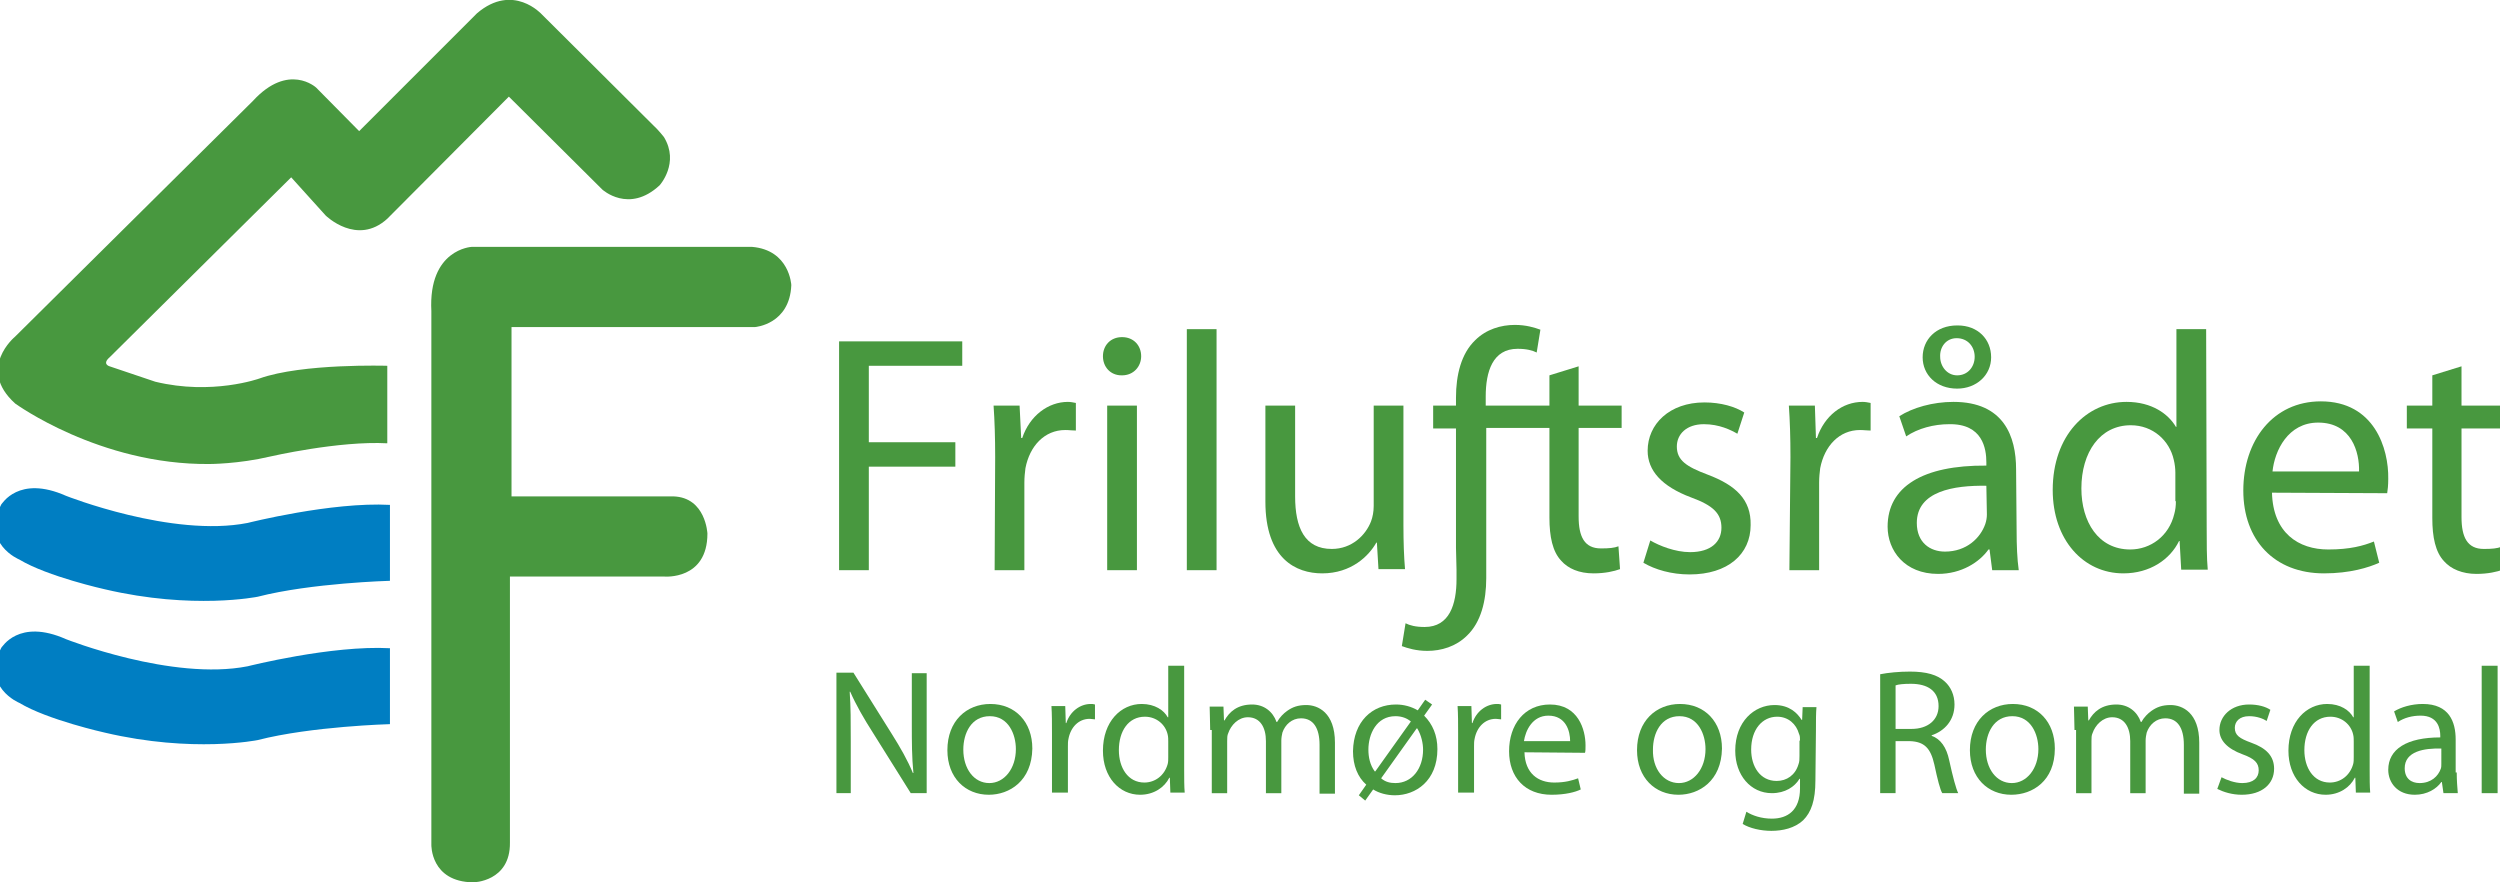 <?xml version="1.0" encoding="UTF-8"?>
<svg preserveAspectRatio="xMidYMid slice" width="170px" height="60px" xmlns="http://www.w3.org/2000/svg" xmlns:xlink="http://www.w3.org/1999/xlink" version="1.1" id="Layer_1" x="0px" y="0px" viewBox="0 0 472.6 166.2" style="enable-background:new 0 0 472.6 166.2;" xml:space="preserve">
<style type="text/css">
	.st0{fill:#48983F;}
	.st1{fill:#007EC2;}
</style>
<path class="st0" d="M68.5,24.7l-8.1-8.2c0,0-5.2-4.8-11.9,2.5L3.7,63.4c0,0-7.3,6,0,12.6c0,0,15.9,11.6,36.6,11.4  c0,0,5.5,0,11.4-1.4c0,0,13-3,22.1-2.5V68.9c0,0-16-0.5-24.1,2.4c0,0-8.9,3.2-19.6,0.6L21.5,69c0,0-1.5-0.4,0-1.7l34.2-33.9l6.5,7.2  c0,0,5.9,5.8,11.6,0.6l22.9-23l17.6,17.5c0,0,5,4.6,10.8-0.8c0,0,3.8-4.2,0.8-9.1c0,0-1.1-1.4-2-2.2l-21-20.9c0,0-5.4-6-12.2-0.2  L68.5,24.7z"></path>
<path class="st1" d="M13.3,120.4c0,0,20,7.9,34.2,5.1c0,0,15.8-4,26.8-3.4v14.3c0,0-14.8,0.4-24.9,3c0,0-12.2,2.5-28.8-1.4  c0,0-10.8-2.4-16.1-5.6c0,0-7.3-3-3.4-10.4C1.2,122,4.3,116.4,13.3,120.4z"></path>
<path class="st1" d="M13.3,93.4c0,0,20,7.9,34.2,5.1c0,0,15.8-4,26.8-3.4v14.3c0,0-14.8,0.4-24.9,3c0,0-12.2,2.5-28.8-1.4  c0,0-10.8-2.4-16.1-5.6c0,0-7.3-3-3.4-10.4C1.2,95,4.3,89.4,13.3,93.4z"></path>
<path class="st0" d="M142.5,46.5H89.7c0,0-8.2,0.4-7.6,12.1v78.9v21.6c0,0-0.2,7,7.9,7.1c0,0,7-0.1,6.9-7.5v-50.1H126  c0,0,8.1,0.7,8.1-8.1c0,0-0.3-6.8-6.4-7H97.2V61.6h45.9c0,0,6.5-0.5,6.8-7.9C149.9,53.7,149.6,47.1,142.5,46.5z"></path>
<g>
	<rect x="209.4" y="76.4" class="st0" width="5.6" height="31"></rect>
	<path class="st0" d="M212.2,63.5c-2.2,0-3.6,1.6-3.6,3.6s1.4,3.6,3.5,3.6h0.1c2.2,0,3.6-1.7,3.6-3.6   C215.8,65.1,214.4,63.5,212.2,63.5z"></path>
	<rect x="224.4" y="62" class="st0" width="5.6" height="45.4"></rect>
	<path class="st0" d="M369.5,73.2c3.6,0,6.4-2.5,6.4-5.9s-2.5-6-6.3-6h-0.1c-4,0-6.5,2.7-6.5,6C363,70.6,365.6,73.2,369.5,73.2z    M369.4,63.7L369.4,63.7c2.1,0,3.4,1.6,3.4,3.5c0,1.9-1.3,3.5-3.3,3.5c-1.9,0-3.2-1.7-3.2-3.5C366.2,65.4,367.4,63.7,369.4,63.7z"></path>
	<path class="st0" d="M265.2,98.9V76.4h-5.6v18.9c0,1.1-0.2,2.1-0.5,2.9c-1,2.6-3.6,5.2-7.4,5.2c-5.1,0-6.9-4-6.9-9.9V76.4h-5.6   v18.1c0,10.8,5.8,13.5,10.7,13.5c5.5,0,8.8-3.3,10.2-5.8h0.1l0.3,5h5C265.3,104.9,265.2,102.1,265.2,98.9z"></path>
	<path class="st0" d="M193.4,82.5h-0.2l-0.3-6.1H188c0.2,2.9,0.3,6,0.3,9.7l-0.1,21.3h5.6V90.9c0-1,0.1-1.9,0.2-2.7   c0.8-4.2,3.6-7.2,7.5-7.2c0.8,0,1.3,0.1,2,0.1v-5.2c-0.5-0.1-1-0.2-1.5-0.2C198.3,75.7,194.8,78.3,193.4,82.5z"></path>
	<polygon class="st0" points="158.9,107.4 164.5,107.4 164.5,87.9 180.8,87.9 180.8,83.3 164.5,83.3 164.5,68.9 182.1,68.9    182.1,64.3 158.9,64.3  "></polygon>
	<path class="st0" d="M438,75.6c-9,0-14.6,7.4-14.6,16.8c0,9.3,5.8,15.6,15.2,15.6c4.9,0,8.4-1.1,10.4-2l-1-4   c-2,0.8-4.5,1.5-8.6,1.5c-5.6,0-10.4-3.1-10.6-10.7l21.7,0.1c0.1-0.6,0.2-1.5,0.2-2.7C450.8,84.5,448.1,75.6,438,75.6z M428.9,88.8   c0.4-3.9,2.9-9.2,8.6-9.2c6.3,0,7.8,5.6,7.7,9.2H428.9z"></path>
	<path class="st0" d="M416.4,62h-5.6v18.4h-0.1c-1.4-2.4-4.5-4.7-9.3-4.7c-7.5,0-13.9,6.3-13.9,16.6c0,9.4,5.8,15.7,13.3,15.7   c5,0,8.8-2.6,10.5-6.1h0.1l0.3,5.4h5c-0.2-2.1-0.2-5.2-0.2-8L416.4,62L416.4,62z M410.7,94.4c0,0.9-0.1,1.7-0.3,2.4   c-1,4.2-4.5,6.7-8.3,6.7c-6,0-9.2-5.2-9.2-11.5c0-6.8,3.5-11.9,9.3-11.9c4.2,0,7.3,2.9,8.1,6.5c0.2,0.8,0.3,1.7,0.3,2.4v5.4H410.7z   "></path>
	<path class="st0" d="M298.2,69l-5.5,1.7v5.7h-4.5h-0.3h-7.2v-1.7c0-4.7,1.3-9,6-9c1.7,0,2.8,0.3,3.6,0.7l0.7-4.3   c-1.1-0.4-2.7-0.9-4.8-0.9c-2.6,0-5.4,0.8-7.5,2.9c-2.6,2.5-3.6,6.5-3.6,10.8v1.5h-4.3v4.3h4.3v2v20.5l0.1,4.1l0,0l0,0v0.1v1.7   c0,4.7-1.3,9-6,9c-1.7,0-2.8-0.3-3.6-0.7l-0.7,4.3c1.1,0.4,2.7,0.9,4.8,0.9c2.6,0,5.4-0.8,7.5-2.9c2.6-2.5,3.6-6.5,3.6-10.8v-1.5   v-4.3V80.6h7.2h0.2h4.5v16.9c0,3.6,0.6,6.4,2.2,8.1c1.3,1.5,3.4,2.4,6.1,2.4c2.2,0,3.9-0.4,5-0.8l-0.3-4.3   c-0.8,0.3-1.7,0.4-3.3,0.4c-3.1,0-4.2-2.2-4.2-6V80.6h8.1v-4.2h-8.1L298.2,69L298.2,69z"></path>
	<path class="st0" d="M472.6,80.7v-4.3h-8.1V69l-5.5,1.7v5.7h-4.8v4.3h4.8v16.9c0,3.6,0.6,6.4,2.2,8.1c1.3,1.5,3.5,2.4,6.1,2.4   c2.2,0,3.9-0.4,5-0.8L472,103c-0.8,0.3-1.7,0.4-3.3,0.4c-3.1,0-4.2-2.2-4.2-6V80.7L472.6,80.7L472.6,80.7z"></path>
	<path class="st0" d="M322.5,89.4c-4-1.5-5.8-2.7-5.8-5.3c0-2.3,1.8-4.2,5.1-4.2c2.9,0,5.1,1.1,6.3,1.8l1.3-4   c-1.7-1.1-4.4-1.9-7.5-1.9c-6.6,0-10.7,4.1-10.7,9.1c0,3.7,2.6,6.7,8.2,8.8c4.1,1.5,5.7,3,5.7,5.7c0,2.6-1.9,4.6-5.9,4.6   c-2.8,0-5.8-1.2-7.5-2.2l-1.3,4.2c2.2,1.3,5.3,2.2,8.7,2.2c7.2,0,11.5-3.8,11.5-9.3C330.7,94.1,327.8,91.4,322.5,89.4z"></path>
	<path class="st0" d="M343.1,82.5h-0.2l-0.2-6.1h-4.9c0.2,2.9,0.3,6,0.3,9.7l-0.2,21.3h5.6V90.9c0-1,0.1-1.9,0.2-2.7   c0.8-4.2,3.6-7.2,7.5-7.2c0.8,0,1.3,0.1,2,0.1v-5.2c-0.5-0.1-1-0.2-1.5-0.2C347.9,75.7,344.5,78.3,343.1,82.5z"></path>
	<path class="st0" d="M380.6,88.4c0-6.2-2.3-12.7-11.8-12.7c-3.9,0-7.7,1.1-10.2,2.7l1.3,3.8c2.2-1.5,5.2-2.3,8.1-2.3   c6.3-0.1,7,4.6,7,7.2v0.6c-12-0.1-18.6,4-18.6,11.5c0,4.5,3.2,8.9,9.5,8.9c4.4,0,7.8-2.2,9.5-4.6h0.2l0.5,3.9h5   c-0.3-2.1-0.4-4.7-0.4-7.4L380.6,88.4L380.6,88.4z M375.1,96.9c0,0.6-0.1,1.2-0.3,1.8c-0.9,2.6-3.5,5.2-7.6,5.2   c-2.8,0-5.3-1.7-5.3-5.4c0-6,7-7.1,13.1-7L375.1,96.9L375.1,96.9z"></path>
</g>
<g>
	<path class="st0" d="M158.4,149.4v-22.7h3.2l7.2,11.5c1.7,2.7,3,5,4,7.4h0.1c-0.3-3-0.3-5.8-0.3-9.3v-9.5h2.8v22.6h-3l-7.2-11.5   c-1.6-2.5-3.1-5.1-4.2-7.6h-0.1c0.2,2.9,0.2,5.6,0.2,9.4v9.7H158.4z"></path>
	<path class="st0" d="M187.1,149.7c-4.4,0-7.8-3.2-7.8-8.4c0-5.5,3.6-8.7,8.1-8.7c4.7,0,7.9,3.4,7.9,8.4   C195.2,147.1,191,149.7,187.1,149.7L187.1,149.7z M187.2,147.5c2.8,0,5-2.7,5-6.4c0-2.8-1.4-6.2-4.9-6.2s-5,3.2-5,6.3   C182.3,144.8,184.3,147.5,187.2,147.5L187.2,147.5z"></path>
	<path class="st0" d="M199,138.1c0-1.9,0-3.6-0.1-5.1h2.6l0.1,3.2h0.1c0.7-2.2,2.6-3.6,4.6-3.6c0.3,0,0.5,0,0.8,0.1v2.8   c-0.3,0-0.6-0.1-1-0.1c-2.1,0-3.6,1.6-4,3.8c-0.1,0.4-0.1,0.9-0.1,1.4v8.7h-3V138.1z"></path>
	<path class="st0" d="M223.9,125.4v19.7c0,1.4,0,3.1,0.1,4.2h-2.7l-0.1-2.8h-0.1c-0.9,1.8-2.9,3.2-5.5,3.2c-3.9,0-7-3.3-7-8.3   c0-5.5,3.4-8.8,7.3-8.8c2.5,0,4.2,1.2,4.9,2.5h0.1v-9.7H223.9z M220.9,139.7c0-0.4,0-0.9-0.1-1.3c-0.4-1.9-2.1-3.4-4.3-3.4   c-3.1,0-4.9,2.7-4.9,6.3c0,3.3,1.7,6.1,4.8,6.1c2,0,3.8-1.3,4.4-3.5c0.1-0.4,0.1-0.8,0.1-1.3V139.7z"></path>
	<path class="st0" d="M228.8,137.5c0-1.7-0.1-3.1-0.1-4.4h2.6l0.1,2.6h0.1c0.9-1.6,2.4-3,5.2-3c2.2,0,3.9,1.3,4.6,3.3h0.1   c0.5-0.9,1.2-1.6,1.9-2.1c1-0.7,2-1.1,3.6-1.1c2.2,0,5.4,1.4,5.4,7.1v9.6h-2.9v-9.2c0-3.2-1.2-5-3.5-5c-1.7,0-3,1.2-3.5,2.7   c-0.1,0.4-0.2,1-0.2,1.5v9.9h-2.9v-9.8c0-2.6-1.1-4.5-3.4-4.5c-1.8,0-3.2,1.5-3.7,3c-0.2,0.4-0.2,0.9-0.2,1.5v9.8h-2.9v-11.9H228.8   z"></path>
	<path class="st0" d="M263.8,132.7c1.5,0,2.9,0.4,4.1,1.1l1.4-2l1.3,0.9l-1.5,2.1c1.6,1.6,2.5,3.7,2.5,6.3c0,6-4.1,8.7-8,8.7   c-1.5,0-3-0.4-4.1-1.1l-1.5,2.1l-1.2-1l1.4-2c-1.6-1.4-2.5-3.6-2.5-6.3C255.8,135.9,259.3,132.7,263.8,132.7L263.8,132.7z    M266.6,135.9c-0.7-0.6-1.7-1-2.9-1c-3.6,0-5.1,3.4-5.1,6.3c0,1.4,0.3,2.9,1.2,4.1h0.1L266.6,135.9z M261,146.6   c0.8,0.7,1.7,0.9,2.7,0.9c3.1,0,5.2-2.7,5.2-6.3c0-1.1-0.3-2.7-1.1-4h-0.1L261,146.6z"></path>
	<path class="st0" d="M275.5,138.1c0-1.9,0-3.6-0.1-5.1h2.6l0.1,3.2h0.1c0.7-2.2,2.6-3.6,4.6-3.6c0.3,0,0.5,0,0.8,0.1v2.8   c-0.3,0-0.6-0.1-1-0.1c-2.1,0-3.6,1.6-4,3.8c-0.1,0.4-0.1,0.9-0.1,1.4v8.7h-3V138.1z"></path>
	<path class="st0" d="M288,141.7c0.1,4,2.6,5.7,5.6,5.7c2.1,0,3.4-0.4,4.5-0.8l0.5,2.1c-1,0.5-2.9,1-5.5,1c-5,0-8-3.3-8-8.2   c0-5,2.9-8.8,7.7-8.8c5.3,0,6.7,4.7,6.7,7.7c0,0.6,0,1.1-0.1,1.4L288,141.7z M296.6,139.6c0-1.9-0.8-4.8-4.1-4.8   c-3,0-4.3,2.8-4.6,4.8H296.6z"></path>
	<path class="st0" d="M317,149.7c-4.4,0-7.8-3.2-7.8-8.4c0-5.5,3.6-8.7,8.1-8.7c4.7,0,7.9,3.4,7.9,8.4   C325.1,147.1,320.9,149.7,317,149.7L317,149.7z M317.1,147.5c2.8,0,5-2.7,5-6.4c0-2.8-1.4-6.2-4.9-6.2s-5,3.2-5,6.3   C312.1,144.8,314.2,147.5,317.1,147.5L317.1,147.5z"></path>
	<path class="st0" d="M342.8,147c0,3.8-0.8,6-2.3,7.5c-1.6,1.5-3.9,2-6,2c-2,0-4.1-0.5-5.4-1.3l0.7-2.3c1.1,0.7,2.8,1.3,4.8,1.3   c3,0,5.3-1.6,5.3-5.7v-1.8h-0.1c-0.9,1.5-2.7,2.7-5.2,2.7c-4,0-6.9-3.4-6.9-8c0-5.5,3.6-8.6,7.4-8.6c2.8,0,4.3,1.5,5.1,2.8h0.1   l0.1-2.4h2.6c-0.1,1.1-0.1,2.5-0.1,4.5L342.8,147L342.8,147z M339.9,139.5c0-0.5,0-0.9-0.2-1.3c-0.5-1.8-2-3.2-4.1-3.2   c-2.8,0-4.9,2.4-4.9,6.2c0,3.2,1.7,5.9,4.8,5.9c1.9,0,3.5-1.1,4.1-3.1c0.2-0.5,0.2-1,0.2-1.6v-2.9H339.9z"></path>
	<path class="st0" d="M355,127c1.5-0.3,3.6-0.5,5.6-0.5c3.1,0,5.2,0.6,6.6,1.9c1.1,1,1.8,2.5,1.8,4.3c0,3-1.9,5-4.3,5.8v0.1   c1.7,0.6,2.8,2.2,3.3,4.6c0.7,3.2,1.3,5.4,1.7,6.2h-3c-0.4-0.6-0.9-2.6-1.5-5.4c-0.7-3.1-1.9-4.3-4.6-4.4h-2.7v9.8H355V127z    M357.9,137.3h3c3.1,0,5.1-1.7,5.1-4.3c0-2.9-2.1-4.2-5.2-4.2c-1.4,0-2.4,0.1-2.9,0.3L357.9,137.3L357.9,137.3z"></path>
	<path class="st0" d="M379.7,149.7c-4.4,0-7.8-3.2-7.8-8.4c0-5.5,3.6-8.7,8.1-8.7c4.7,0,7.9,3.4,7.9,8.4   C387.9,147.1,383.7,149.7,379.7,149.7L379.7,149.7z M379.8,147.5c2.8,0,5-2.7,5-6.4c0-2.8-1.4-6.2-4.9-6.2s-5,3.2-5,6.3   C374.9,144.8,376.9,147.5,379.8,147.5L379.8,147.5z"></path>
	<path class="st0" d="M391.6,137.5c0-1.7-0.1-3.1-0.1-4.4h2.6l0.1,2.6h0.1c0.9-1.6,2.4-3,5.2-3c2.2,0,3.9,1.3,4.6,3.3h0.1   c0.5-0.9,1.2-1.6,1.9-2.1c1-0.7,2-1.1,3.6-1.1c2.2,0,5.4,1.4,5.4,7.1v9.6h-2.9v-9.2c0-3.2-1.2-5-3.5-5c-1.7,0-3,1.2-3.5,2.7   c-0.1,0.4-0.2,1-0.2,1.5v9.9h-2.9v-9.8c0-2.6-1.1-4.5-3.4-4.5c-1.8,0-3.2,1.5-3.7,3c-0.2,0.4-0.2,0.9-0.2,1.5v9.8h-2.9v-11.9H391.6   z"></path>
	<path class="st0" d="M419.3,146.4c0.9,0.5,2.5,1.1,3.9,1.1c2.1,0,3.1-1,3.1-2.4s-0.8-2.2-3-3c-3-1.1-4.4-2.7-4.4-4.6   c0-2.6,2.2-4.8,5.6-4.8c1.7,0,3.1,0.4,4,1l-0.7,2.1c-0.6-0.4-1.8-0.9-3.3-0.9c-1.8,0-2.7,1-2.7,2.2c0,1.4,0.9,2,3.1,2.8   c2.8,1,4.3,2.5,4.3,4.9c0,2.9-2.3,4.9-6.1,4.9c-1.8,0-3.4-0.5-4.6-1.1L419.3,146.4z"></path>
	<path class="st0" d="M447.2,125.4v19.7c0,1.4,0,3.1,0.1,4.2h-2.7l-0.1-2.8h-0.1c-0.9,1.8-2.9,3.2-5.5,3.2c-3.9,0-7-3.3-7-8.3   c0-5.5,3.4-8.8,7.3-8.8c2.5,0,4.2,1.2,4.9,2.5h0.1v-9.7H447.2z M444.2,139.7c0-0.4,0-0.9-0.1-1.3c-0.4-1.9-2.1-3.4-4.3-3.4   c-3.1,0-4.9,2.7-4.9,6.3c0,3.3,1.7,6.1,4.8,6.1c2,0,3.8-1.3,4.4-3.5c0.1-0.4,0.1-0.8,0.1-1.3V139.7z"></path>
	<path class="st0" d="M463.6,145.5c0,1.4,0.1,2.8,0.2,3.9h-2.7l-0.3-2.1h-0.1c-0.9,1.3-2.7,2.4-5,2.4c-3.3,0-5-2.3-5-4.7   c0-3.9,3.5-6.1,9.8-6.1v-0.3c0-1.3-0.4-3.8-3.7-3.8c-1.6,0-3.1,0.4-4.3,1.2l-0.7-2c1.3-0.8,3.3-1.4,5.4-1.4c5,0,6.2,3.4,6.2,6.7   v6.2H463.6z M460.7,141c-3.2-0.1-6.9,0.5-6.9,3.7c0,2,1.3,2.8,2.8,2.8c2.2,0,3.5-1.3,4-2.7c0.1-0.3,0.1-0.6,0.1-0.9L460.7,141   L460.7,141z"></path>
	<path class="st0" d="M468.3,125.4h3v24h-3V125.4z"></path>
</g>
</svg>
